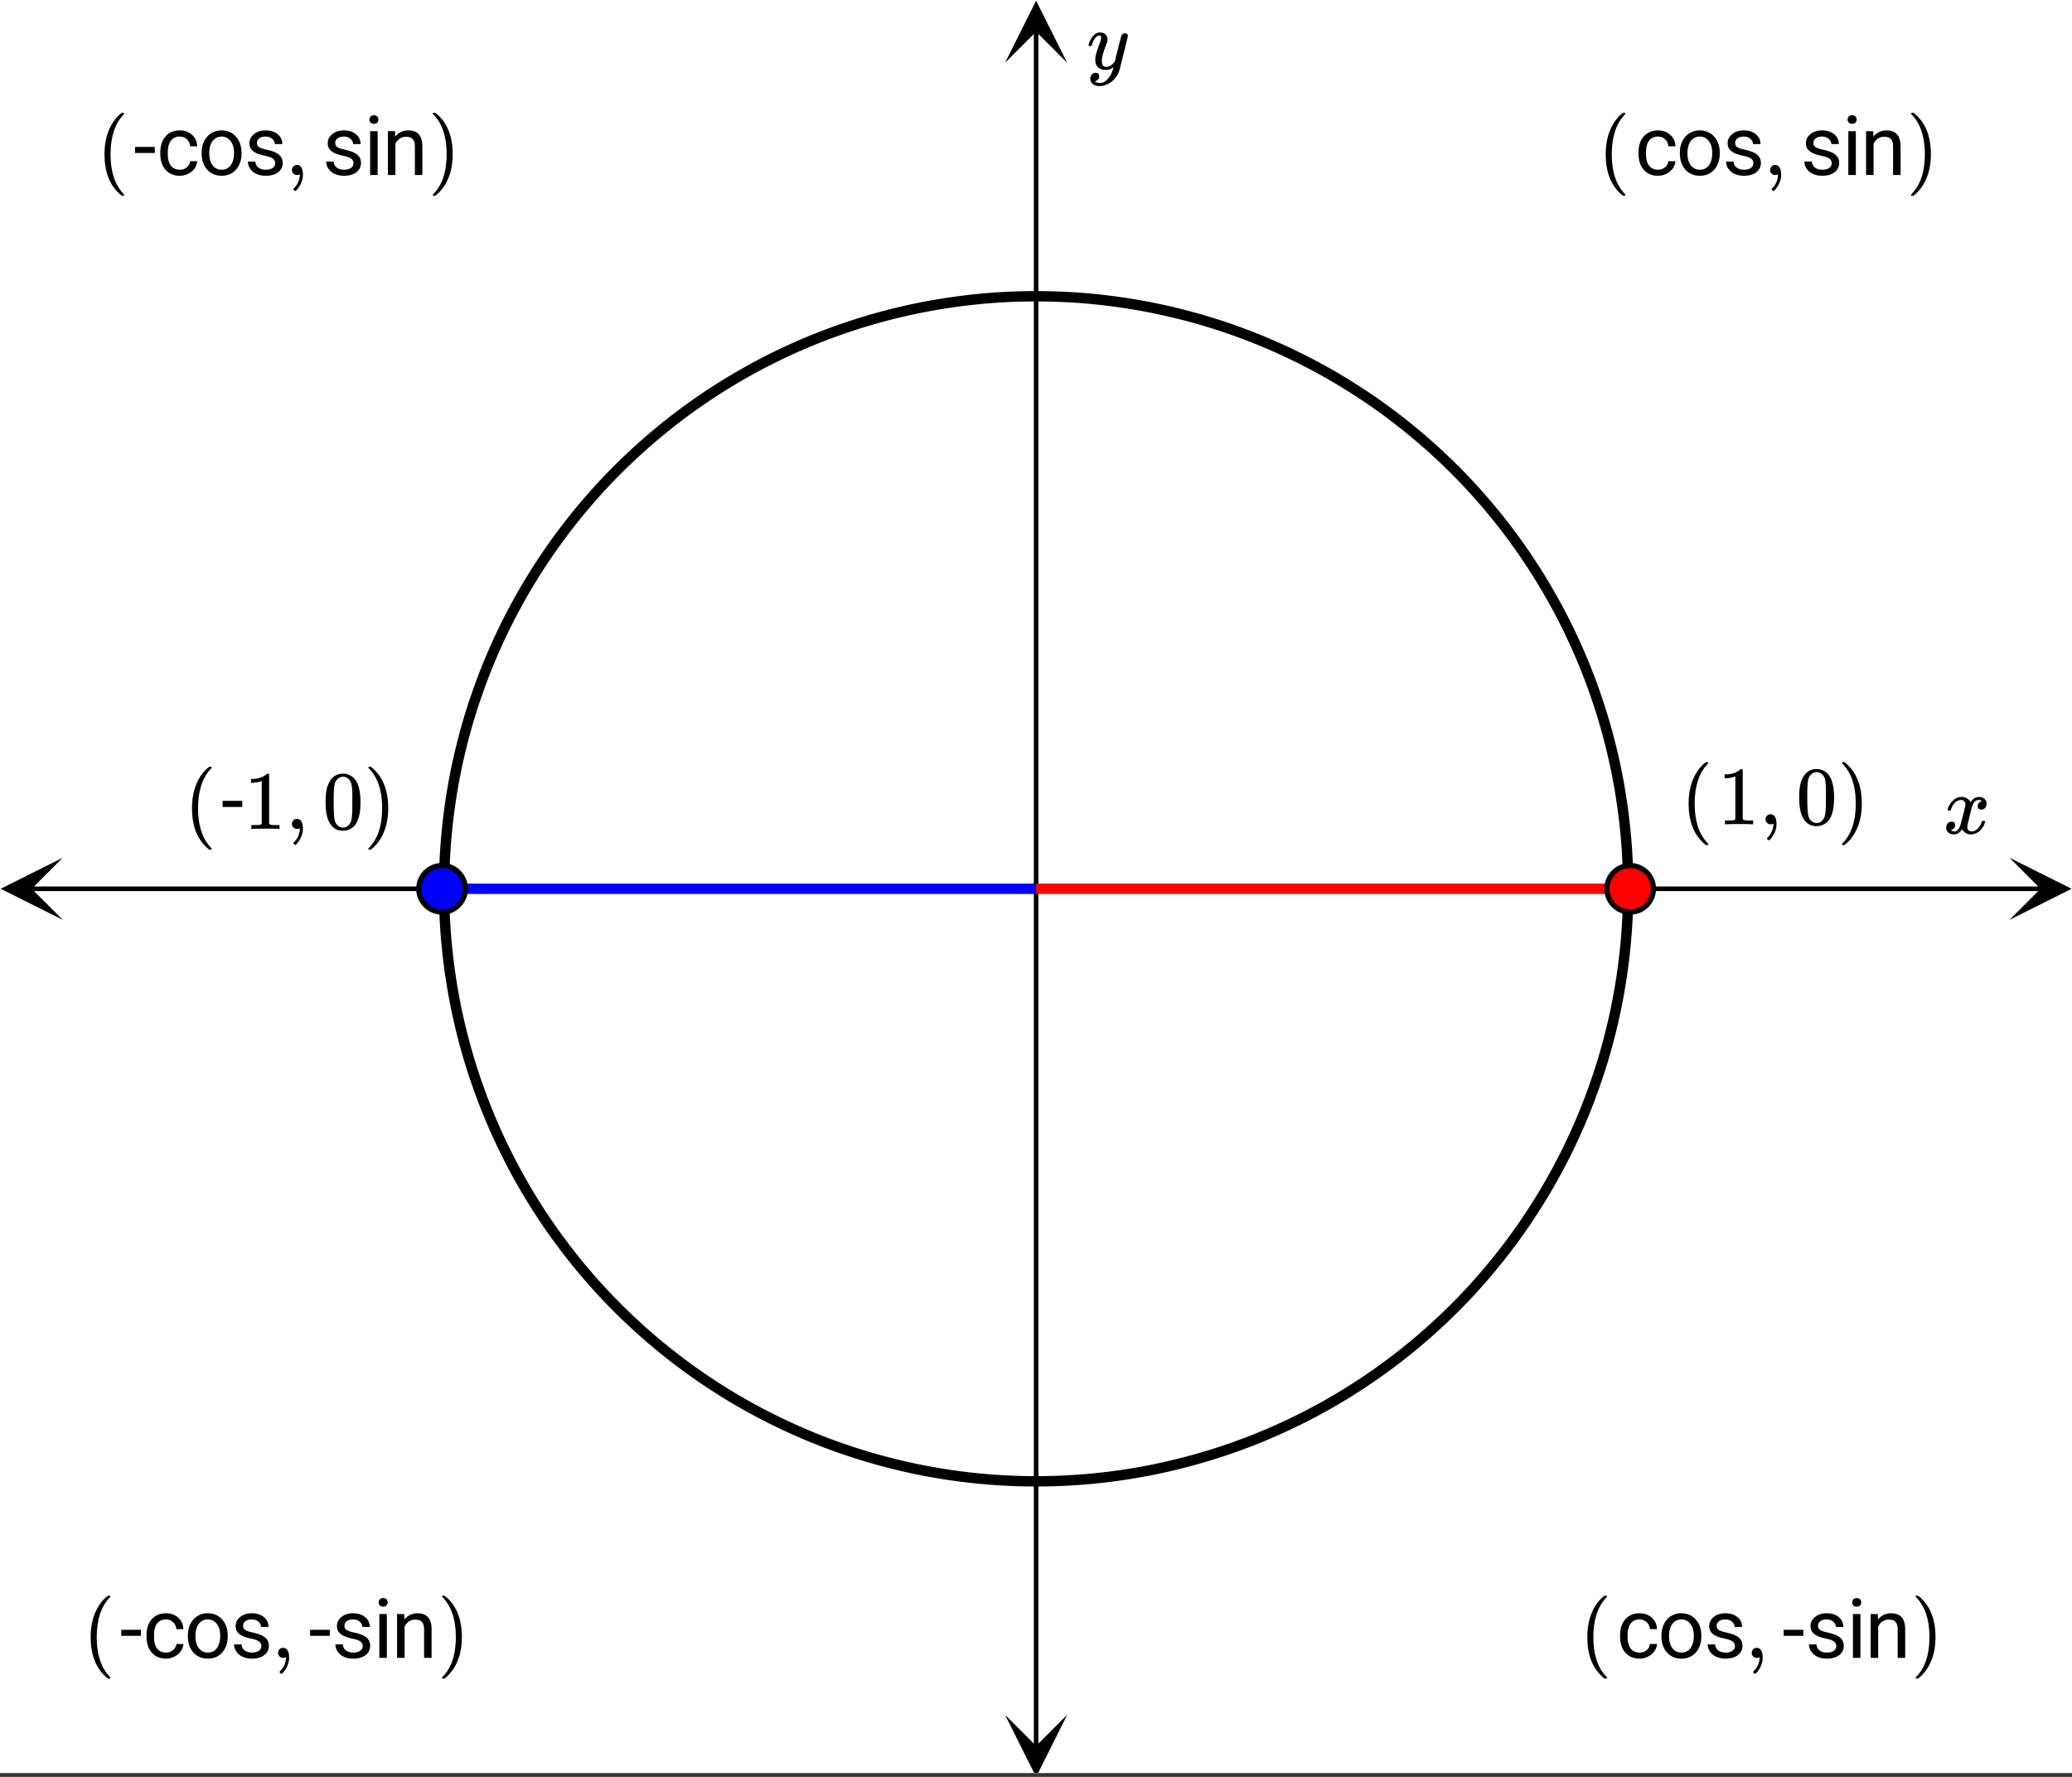 <svg xmlns="http://www.w3.org/2000/svg" xmlns:xlink="http://www.w3.org/1999/xlink" width="449.28" height="385.28" viewBox="0 0 336.96 288.96"><rect x="0" y="0" width="336.96" height="288.96" fill="#333333" stroke="none"/><defs><symbol overflow="visible" id="f"><path d="M.781-3.75C.727-3.8.703-3.848.703-3.89c.031-.25.172-.563.422-.938.414-.633.941-1.004 1.578-1.11.133-.007.235-.015.297-.015.313 0 .598.086.86.25.269.156.46.355.578.594.113-.157.187-.25.218-.282.332-.375.711-.562 1.14-.562.364 0 .661.105.891.312.227.211.344.465.344.766 0 .281-.078.516-.234.703a.776.776 0 0 1-.625.281.64.64 0 0 1-.422-.14.521.521 0 0 1-.156-.39c0-.415.222-.696.672-.845a.58.58 0 0 0-.141-.093.705.705 0 0 0-.39-.094.91.91 0 0 0-.266.031c-.336.149-.586.445-.75.89-.032.075-.164.579-.39 1.516-.231.93-.356 1.45-.376 1.563a1.827 1.827 0 0 0-.047.406c0 .211.063.383.188.516.125.125.289.187.5.187.383 0 .726-.16 1.031-.484.3-.32.508-.676.625-1.063.02-.082.04-.129.063-.14.03-.02.109-.031.234-.031.164 0 .25.039.25.109 0 .012-.012.058-.031.14-.149.563-.461 1.055-.938 1.47-.43.323-.875.484-1.344.484-.625 0-1.101-.282-1.421-.844-.262.406-.594.68-1 .812-.086.02-.2.032-.344.032-.524 0-.89-.188-1.11-.563a.953.953 0 0 1-.14-.531c0-.27.078-.5.234-.688a.798.798 0 0 1 .625-.28c.395 0 .594.187.594.562 0 .336-.164.574-.484.718a.359.359 0 0 1-.063.047l-.078.031c-.012.012-.024.016-.031.016h-.032c0 .031.063.074.188.125a.817.817 0 0 0 .36.078c.32 0 .597-.203.827-.61.102-.163.282-.75.532-1.75.05-.206.109-.437.171-.687.063-.257.11-.457.141-.593.031-.133.05-.211.063-.235a2.86 2.86 0 0 0 .078-.531.678.678 0 0 0-.188-.5.613.613 0 0 0-.484-.203c-.406 0-.762.156-1.063.469a2.562 2.562 0 0 0-.609 1.078c-.012.074-.031.12-.063.14a.752.752 0 0 1-.218.016zm0 0"/></symbol><symbol overflow="visible" id="g"><path d="M6.234-5.813c.125 0 .227.04.313.11.094.062.14.152.14.266 0 .117-.226 1.058-.671 2.828C5.578-.836 5.328.133 5.266.312a3.459 3.459 0 0 1-.688 1.22 3.641 3.641 0 0 1-1.11.874c-.491.239-.945.36-1.359.36-.687 0-1.152-.22-1.39-.657-.094-.125-.14-.304-.14-.53 0-.306.085-.544.265-.72.187-.168.379-.25.578-.25.394 0 .594.188.594.563 0 .332-.157.578-.47.734a.298.298 0 0 1-.062.032.295.295 0 0 0-.078.03c-.011.009-.023.016-.031.016L1.328 2c.031.05.129.11.297.172.133.05.273.078.422.078h.11c.155 0 .273-.012.359-.031.332-.094.648-.324.953-.688A3.69 3.69 0 0 0 4.188.25c.093-.3.14-.477.14-.531 0-.008-.012-.004-.031.015a.358.358 0 0 1-.078.047c-.336.239-.703.36-1.11.36-.46 0-.84-.106-1.14-.313-.293-.219-.48-.531-.563-.937a2.932 2.932 0 0 1-.015-.407c0-.218.007-.382.03-.5.063-.394.266-1.054.61-1.984.196-.531.297-.898.297-1.11a.838.838 0 0 0-.031-.265c-.024-.05-.074-.078-.156-.078h-.063c-.21 0-.406.094-.594.281-.293.293-.511.727-.656 1.297 0 .012-.008.027-.015.047a.188.188 0 0 1-.032.047l-.015.015c-.012.012-.028.016-.047.016h-.36C.305-3.8.281-3.836.281-3.86a.97.97 0 0 1 .047-.203c.188-.625.469-1.113.844-1.468.3-.282.617-.422.953-.422.383 0 .688.105.906.312.227.2.344.485.344.86-.023.168-.04.261-.047.281 0 .055-.07.246-.203.578-.367 1-.586 1.735-.656 2.203a1.857 1.857 0 0 0-.016.297c0 .344.05.61.156.797.114.18.313.266.594.266.207 0 .406-.051.594-.157a1.84 1.84 0 0 0 .422-.328c.093-.101.21-.242.36-.422a32.833 32.833 0 0 1 .25-1.063c.093-.35.175-.687.25-1 .343-1.35.534-2.062.577-2.124a.592.592 0 0 1 .578-.36zm0 0"/></symbol><symbol overflow="visible" id="h"><path d="M4.484 3.25c0 .082-.078.125-.234.125h-.172l-.39-.328C2.07 1.578 1.265-.563 1.265-3.375c0-1.094.129-2.094.39-3C2.07-7.789 2.75-8.93 3.688-9.797c.07-.05.144-.11.218-.172.082-.07.14-.117.172-.14h.172c.102 0 .164.015.188.046.03.024.046.047.046.079 0 .03-.046.093-.14.187C2.945-8.317 2.25-6.172 2.25-3.359c0 2.804.695 4.937 2.094 6.406.093.101.14.172.14.203zm0 0"/></symbol><symbol overflow="visible" id="l"><path d="M1.281-.234a.767.767 0 0 1-.234-.563c0-.226.07-.422.219-.578a.768.768 0 0 1 .578-.25c.343 0 .593.148.75.438.156.28.234.64.234 1.078a8.8 8.8 0 0 1-.015.468 4.012 4.012 0 0 1-.985 2.063c-.137.125-.219.187-.25.187s-.09-.043-.172-.125c-.086-.074-.125-.132-.125-.171 0-.043.047-.11.14-.204.552-.562.852-1.25.907-2.062v-.172c-.012 0-.039.016-.078.047A.829.829 0 0 1 1.89 0a.85.85 0 0 1-.609-.234zm0 0"/></symbol><symbol overflow="visible" id="o"><path d="M.813-10.094l.046-.015h.297l.375.312C3.156-8.317 3.97-6.176 3.97-3.375c0 1.105-.133 2.105-.39 3C3.16 1.039 2.476 2.18 1.53 3.047c-.062.05-.136.11-.218.172-.075.07-.125.125-.157.156H1a.547.547 0 0 1-.219-.031c-.031-.024-.047-.07-.047-.14.008 0 .063-.06.157-.173C2.285 1.582 2.984-.55 2.984-3.375c0-2.82-.699-4.957-2.093-6.406-.094-.102-.149-.16-.157-.172 0-.07.024-.117.079-.14zm0 0"/></symbol><symbol overflow="visible" id="q"><path d="M5.61 0c-.157-.031-.872-.047-2.141-.047C2.207-.047 1.5-.03 1.344 0h-.157v-.625h.344c.52 0 .86-.008 1.016-.031.07-.008.18-.067.328-.172v-6.969c-.023 0-.059.016-.11.047a4.134 4.134 0 0 1-1.39.25h-.25v-.625h.25c.758-.02 1.39-.188 1.89-.5a2.46 2.46 0 0 0 .422-.313c.008-.03.063-.046.157-.046a.36.36 0 0 1 .234.078v8.078c.133.137.43.203.89.203h.798V0zm0 0"/></symbol><symbol overflow="visible" id="r"><path d="M1.297-7.89c.5-.727 1.187-1.094 2.062-1.094.657 0 1.227.226 1.72.671.25.243.456.547.624.922.332.75.5 1.778.5 3.079 0 1.398-.195 2.46-.578 3.187-.25.523-.621.902-1.11 1.14a2.534 2.534 0 0 1-1.14.282c-1.031 0-1.79-.473-2.266-1.422-.386-.727-.578-1.79-.578-3.188 0-.832.051-1.519.156-2.062a4.48 4.48 0 0 1 .61-1.516zm3.031-.157a1.24 1.24 0 0 0-.953-.437c-.375 0-.7.148-.969.437-.199.211-.336.465-.406.766-.074.293-.121.797-.14 1.515 0 .063-.008.246-.016.547v.735c0 .855.008 1.453.031 1.796.031.637.082 1.09.156 1.36.07.273.207.508.406.703.25.273.563.406.938.406.363 0 .664-.133.906-.406.196-.195.332-.43.407-.703.07-.27.128-.723.171-1.36.008-.343.016-.94.016-1.796v-.735-.547c-.023-.718-.07-1.222-.14-1.515-.075-.301-.212-.555-.407-.766zm0 0"/></symbol><symbol overflow="visible" id="i"><path d="M3.781-.86c.438 0 .817-.128 1.14-.39.321-.27.5-.602.532-1H6.61a2.279 2.279 0 0 1-.421 1.172 2.78 2.78 0 0 1-1.047.875c-.43.219-.883.328-1.36.328-.969 0-1.742-.32-2.312-.969C.895-1.488.609-2.375.609-3.5v-.203c0-.688.125-1.3.375-1.844.258-.539.625-.957 1.094-1.25.477-.3 1.04-.453 1.688-.453.8 0 1.468.242 2 .719.53.468.812 1.09.843 1.86H5.453c-.031-.458-.203-.833-.516-1.126-.312-.3-.703-.453-1.171-.453-.618 0-1.094.227-1.438.672-.336.437-.5 1.078-.5 1.922v.234c0 .824.164 1.461.5 1.906.344.438.828.657 1.453.657zm0 0"/></symbol><symbol overflow="visible" id="j"><path d="M.594-3.625c0-.695.133-1.32.406-1.875.281-.563.664-.992 1.156-1.297a3.127 3.127 0 0 1 1.672-.453c.969 0 1.75.34 2.344 1.016.601.668.906 1.558.906 2.671v.079c0 .699-.137 1.324-.406 1.875A3.067 3.067 0 0 1 5.547-.33c-.492.306-1.059.454-1.703.454-.969 0-1.758-.332-2.36-1-.593-.676-.89-1.566-.89-2.672zm1.234.14c0 .794.18 1.43.547 1.907.363.48.852.719 1.469.719.625 0 1.113-.239 1.469-.72.363-.487.546-1.171.546-2.046 0-.781-.187-1.41-.562-1.89a1.746 1.746 0 0 0-1.469-.735c-.594 0-1.078.242-1.453.719-.367.48-.547 1.164-.547 2.047zm0 0"/></symbol><symbol overflow="visible" id="k"><path d="M5.063-1.89c0-.333-.125-.587-.375-.766-.243-.188-.672-.344-1.297-.469-.618-.133-1.106-.29-1.47-.469-.355-.187-.62-.406-.796-.656-.168-.258-.25-.566-.25-.922 0-.582.242-1.07.734-1.469.489-.406 1.118-.609 1.891-.609.813 0 1.469.21 1.969.625.5.418.75.95.75 1.594H5c0-.332-.148-.617-.438-.86-.28-.238-.636-.359-1.062-.359-.438 0-.781.102-1.031.297a.89.89 0 0 0-.375.75c0 .293.113.516.344.672.226.148.644.289 1.25.422.613.136 1.109.296 1.484.484s.648.418.828.688c.188.261.281.585.281.968 0 .637-.258 1.149-.765 1.532-.5.374-1.157.562-1.97.562-.573 0-1.077-.102-1.515-.297A2.397 2.397 0 0 1 1-1.016a2.028 2.028 0 0 1-.375-1.171h1.219c.02.406.18.73.484.968.313.242.719.36 1.219.36.457 0 .82-.094 1.094-.282.28-.187.421-.437.421-.75zm0 0"/></symbol><symbol overflow="visible" id="m"><path d="M2.25 0H1.031v-7.125H2.25zM.922-9.016c0-.195.062-.363.187-.5.125-.132.301-.203.532-.203.238 0 .421.07.546.203a.716.716 0 0 1 .188.5c0 .2-.063.368-.188.5-.124.125-.308.188-.546.188-.23 0-.407-.063-.532-.188a.703.703 0 0 1-.187-.5zm0 0"/></symbol><symbol overflow="visible" id="n"><path d="M2.078-7.125l.031.89C2.66-6.91 3.375-7.25 4.25-7.25c1.5 0 2.258.852 2.281 2.547V0H5.313v-4.719c-.012-.508-.133-.883-.36-1.125-.23-.25-.59-.375-1.078-.375a1.8 1.8 0 0 0-1.047.313c-.293.21-.523.484-.687.828V0H.92v-7.125zm0 0"/></symbol><symbol overflow="visible" id="p"><path d="M3.453-3.578H.25v-.985h3.203zm0 0"/></symbol><clipPath id="a"><path d="M0 0h336.96v288.32H0zm0 0"/></clipPath><clipPath id="b"><path d="M.102 139.48H11V150H.102zm0 0"/></clipPath><clipPath id="c"><path d="M326.79 139.48h10.17V150h-10.17zm0 0"/></clipPath><clipPath id="d"><path d="M163.445 278H174v10.32h-10.555zm0 0"/></clipPath><clipPath id="e"><path d="M163.445 0H174v10.21h-10.555zm0 0"/></clipPath></defs><g clip-path="url(#a)" fill="#fff"><path d="M0 0h336.96v288.96H0z"/><path d="M0 0h336.96v288.96H0z"/></g><path d="M5.055 144.535h326.89" fill="none" stroke="#000" stroke-width=".749"/><g clip-path="url(#b)"><path d="M10.21 139.48L.103 144.535l10.109 5.055-5.055-5.055zm0 0"/></g><g clip-path="url(#c)"><path d="M326.79 139.48l10.108 5.055-10.109 5.055 5.055-5.055zm0 0"/></g><path d="M168.5 284.016V5.055" fill="none" stroke="#000" stroke-width=".749"/><g clip-path="url(#d)"><path d="M163.445 278.86l5.055 10.109 5.055-10.11-5.055 5.055zm0 0"/></g><g clip-path="url(#e)"><path d="M163.445 10.21L168.5.103l5.055 10.109-5.055-5.055zm0 0"/></g><path d="M264.785 144.535c0 1.578-.039 3.153-.117 4.727a90.598 90.598 0 0 1-.348 4.718 98.21 98.21 0 0 1-1.383 9.352 98.461 98.461 0 0 1-2.296 9.176 98.86 98.86 0 0 1-3.184 8.902 101.607 101.607 0 0 1-1.914 4.324 99.169 99.169 0 0 1-2.125 4.223 96.79 96.79 0 0 1-4.86 8.113 94.226 94.226 0 0 1-2.722 3.864 96.116 96.116 0 0 1-9.25 10.738 99.846 99.846 0 0 1-3.426 3.258 95.42 95.42 0 0 1-7.305 6 91.62 91.62 0 0 1-3.863 2.722 94.187 94.187 0 0 1-3.992 2.532 94.769 94.769 0 0 1-8.332 4.457 96.81 96.81 0 0 1-8.73 3.62 95.684 95.684 0 0 1-4.489 1.481 98.145 98.145 0 0 1-9.164 2.3c-1.547.306-3.097.575-4.656.81-1.559.23-3.125.421-4.691.578-1.567.152-3.141.27-4.715.347a95.146 95.146 0 0 1-9.446 0 99.892 99.892 0 0 1-4.714-.347 99.192 99.192 0 0 1-4.692-.578c-1.558-.235-3.11-.504-4.656-.809a98.145 98.145 0 0 1-9.164-2.3 95.684 95.684 0 0 1-4.488-1.481A96.81 96.81 0 0 1 119 227.184a94.187 94.187 0 0 1-3.992-2.532 91.62 91.62 0 0 1-3.863-2.722 95.42 95.42 0 0 1-7.305-6 99.845 99.845 0 0 1-3.426-3.258 96.116 96.116 0 0 1-9.25-10.738 94.227 94.227 0 0 1-5.25-7.86 99.38 99.38 0 0 1-2.332-4.117 99.17 99.17 0 0 1-2.125-4.223 101.608 101.608 0 0 1-1.914-4.324 98.86 98.86 0 0 1-3.184-8.902 98.485 98.485 0 0 1-2.296-9.176 98.21 98.21 0 0 1-1.383-9.352 90.598 90.598 0 0 1-.348-4.718 95.303 95.303 0 0 1 0-9.453c.074-1.575.191-3.149.348-4.72a98.37 98.37 0 0 1 1.383-9.352 98.46 98.46 0 0 1 2.296-9.17 98.86 98.86 0 0 1 3.184-8.906 101.608 101.608 0 0 1 1.914-4.325 99.17 99.17 0 0 1 2.125-4.223A96.758 96.758 0 0 1 85.914 95a91.813 91.813 0 0 1 2.527-3.996 91.743 91.743 0 0 1 2.723-3.867 92.599 92.599 0 0 1 2.906-3.73c1-1.22 2.028-2.41 3.086-3.583a96.253 96.253 0 0 1 6.684-6.683A96.099 96.099 0 0 1 119 61.887a103.793 103.793 0 0 1 4.11-2.332 96.81 96.81 0 0 1 8.543-4.043 98.708 98.708 0 0 1 8.898-3.184 95.74 95.74 0 0 1 13.82-3.105A94.92 94.92 0 0 1 168.5 48.18c1.574 0 3.152.039 4.723.113a94.92 94.92 0 0 1 9.406.93c1.559.23 3.11.5 4.656.808a95.74 95.74 0 0 1 13.652 3.781 98.708 98.708 0 0 1 4.41 1.7A96.81 96.81 0 0 1 218 61.887a98.285 98.285 0 0 1 3.992 2.531 95.365 95.365 0 0 1 7.59 5.633 96.1 96.1 0 0 1 3.578 3.09 96.31 96.31 0 0 1 6.684 6.683 99.382 99.382 0 0 1 3.086 3.582 92.6 92.6 0 0 1 2.906 3.73 91.742 91.742 0 0 1 2.723 3.868A91.813 91.813 0 0 1 251.086 95a96.757 96.757 0 0 1 2.332 4.113 99.169 99.169 0 0 1 2.125 4.223 101.607 101.607 0 0 1 1.914 4.324 98.86 98.86 0 0 1 3.184 8.906 98.461 98.461 0 0 1 2.297 9.172 98.37 98.37 0 0 1 1.382 9.352c.157 1.57.274 3.144.348 4.719.078 1.574.117 3.148.117 4.726zm0 0" fill="none" stroke-width="1.685" stroke="#000"/><path d="M168.5 144.535h96.606" fill="none" stroke-width="1.685" stroke="red"/><path d="M168.5 144.535H71.895" fill="none" stroke-width="1.685" stroke="#00f"/><path d="M268.887 144.535a3.773 3.773 0 0 1-1.106 2.676 3.76 3.76 0 0 1-2.676 1.105c-.5 0-.984-.093-1.445-.285a3.8 3.8 0 0 1-2.047-2.047 3.777 3.777 0 0 1 2.047-4.941 3.763 3.763 0 0 1 2.895 0c.46.191.87.465 1.226.82.356.352.63.762.82 1.227.192.46.286.945.286 1.445zm0 0" fill="red" stroke-width=".843" stroke="#000"/><path d="M75.676 144.535a3.777 3.777 0 0 1-1.11 2.676 3.8 3.8 0 0 1-1.226.82 3.74 3.74 0 0 1-1.445.285 3.76 3.76 0 0 1-2.676-1.105 3.758 3.758 0 0 1-1.106-2.676c0-.5.094-.984.285-1.445.192-.465.465-.875.82-1.227a3.758 3.758 0 0 1 1.227-.82 3.763 3.763 0 0 1 2.895 0c.465.191.875.465 1.226.82.356.352.63.762.82 1.227.192.46.29.945.29 1.445zm0 0" fill="#00f" stroke-width=".843" stroke="#000"/><use xlink:href="#f" x="316.031" y="135.549"/><use xlink:href="#g" x="176.738" y="11.233"/><use xlink:href="#h" x="259.864" y="28.458"/><use xlink:href="#i" x="265.856" y="28.458"/><use xlink:href="#j" x="272.596" y="28.458"/><use xlink:href="#k" x="280.084" y="28.458"/><use xlink:href="#l" x="286.824" y="28.458"/><use xlink:href="#k" x="292.816" y="28.458"/><use xlink:href="#m" x="299.556" y="28.458"/><use xlink:href="#n" x="302.551" y="28.458"/><use xlink:href="#o" x="310.04" y="28.458"/><use xlink:href="#h" x="15.727" y="28.458"/><use xlink:href="#p" x="21.718" y="28.458"/><use xlink:href="#i" x="25.462" y="28.458"/><use xlink:href="#j" x="32.202" y="28.458"/><use xlink:href="#k" x="39.691" y="28.458"/><use xlink:href="#l" x="46.431" y="28.458"/><use xlink:href="#k" x="52.422" y="28.458"/><use xlink:href="#m" x="59.162" y="28.458"/><use xlink:href="#n" x="62.158" y="28.458"/><use xlink:href="#o" x="69.647" y="28.458"/><use xlink:href="#h" x="256.869" y="269.6"/><use xlink:href="#i" x="262.86" y="269.6"/><use xlink:href="#j" x="269.6" y="269.6"/><use xlink:href="#k" x="277.089" y="269.6"/><use xlink:href="#l" x="283.829" y="269.6"/><use xlink:href="#p" x="289.82" y="269.6"/><use xlink:href="#k" x="293.564" y="269.6"/><use xlink:href="#m" x="300.304" y="269.6"/><use xlink:href="#n" x="303.3" y="269.6"/><use xlink:href="#o" x="310.789" y="269.6"/><use xlink:href="#h" x="13.48" y="269.6"/><use xlink:href="#p" x="19.471" y="269.6"/><use xlink:href="#i" x="23.216" y="269.6"/><use xlink:href="#j" x="29.956" y="269.6"/><use xlink:href="#k" x="37.444" y="269.6"/><use xlink:href="#l" x="44.184" y="269.6"/><use xlink:href="#p" x="50.176" y="269.6"/><use xlink:href="#k" x="53.92" y="269.6"/><use xlink:href="#m" x="60.66" y="269.6"/><use xlink:href="#n" x="63.656" y="269.6"/><use xlink:href="#o" x="71.144" y="269.6"/><use xlink:href="#h" x="273.344" y="134.051"/><use xlink:href="#q" x="279.336" y="134.051"/><use xlink:href="#l" x="286.076" y="134.051"/><use xlink:href="#r" x="292.067" y="134.051"/><use xlink:href="#o" x="298.807" y="134.051"/><use xlink:href="#h" x="29.956" y="134.8"/><use xlink:href="#p" x="35.947" y="134.8"/><use xlink:href="#q" x="39.691" y="134.8"/><use xlink:href="#l" x="46.431" y="134.8"/><use xlink:href="#r" x="52.422" y="134.8"/><use xlink:href="#o" x="59.162" y="134.8"/></svg>